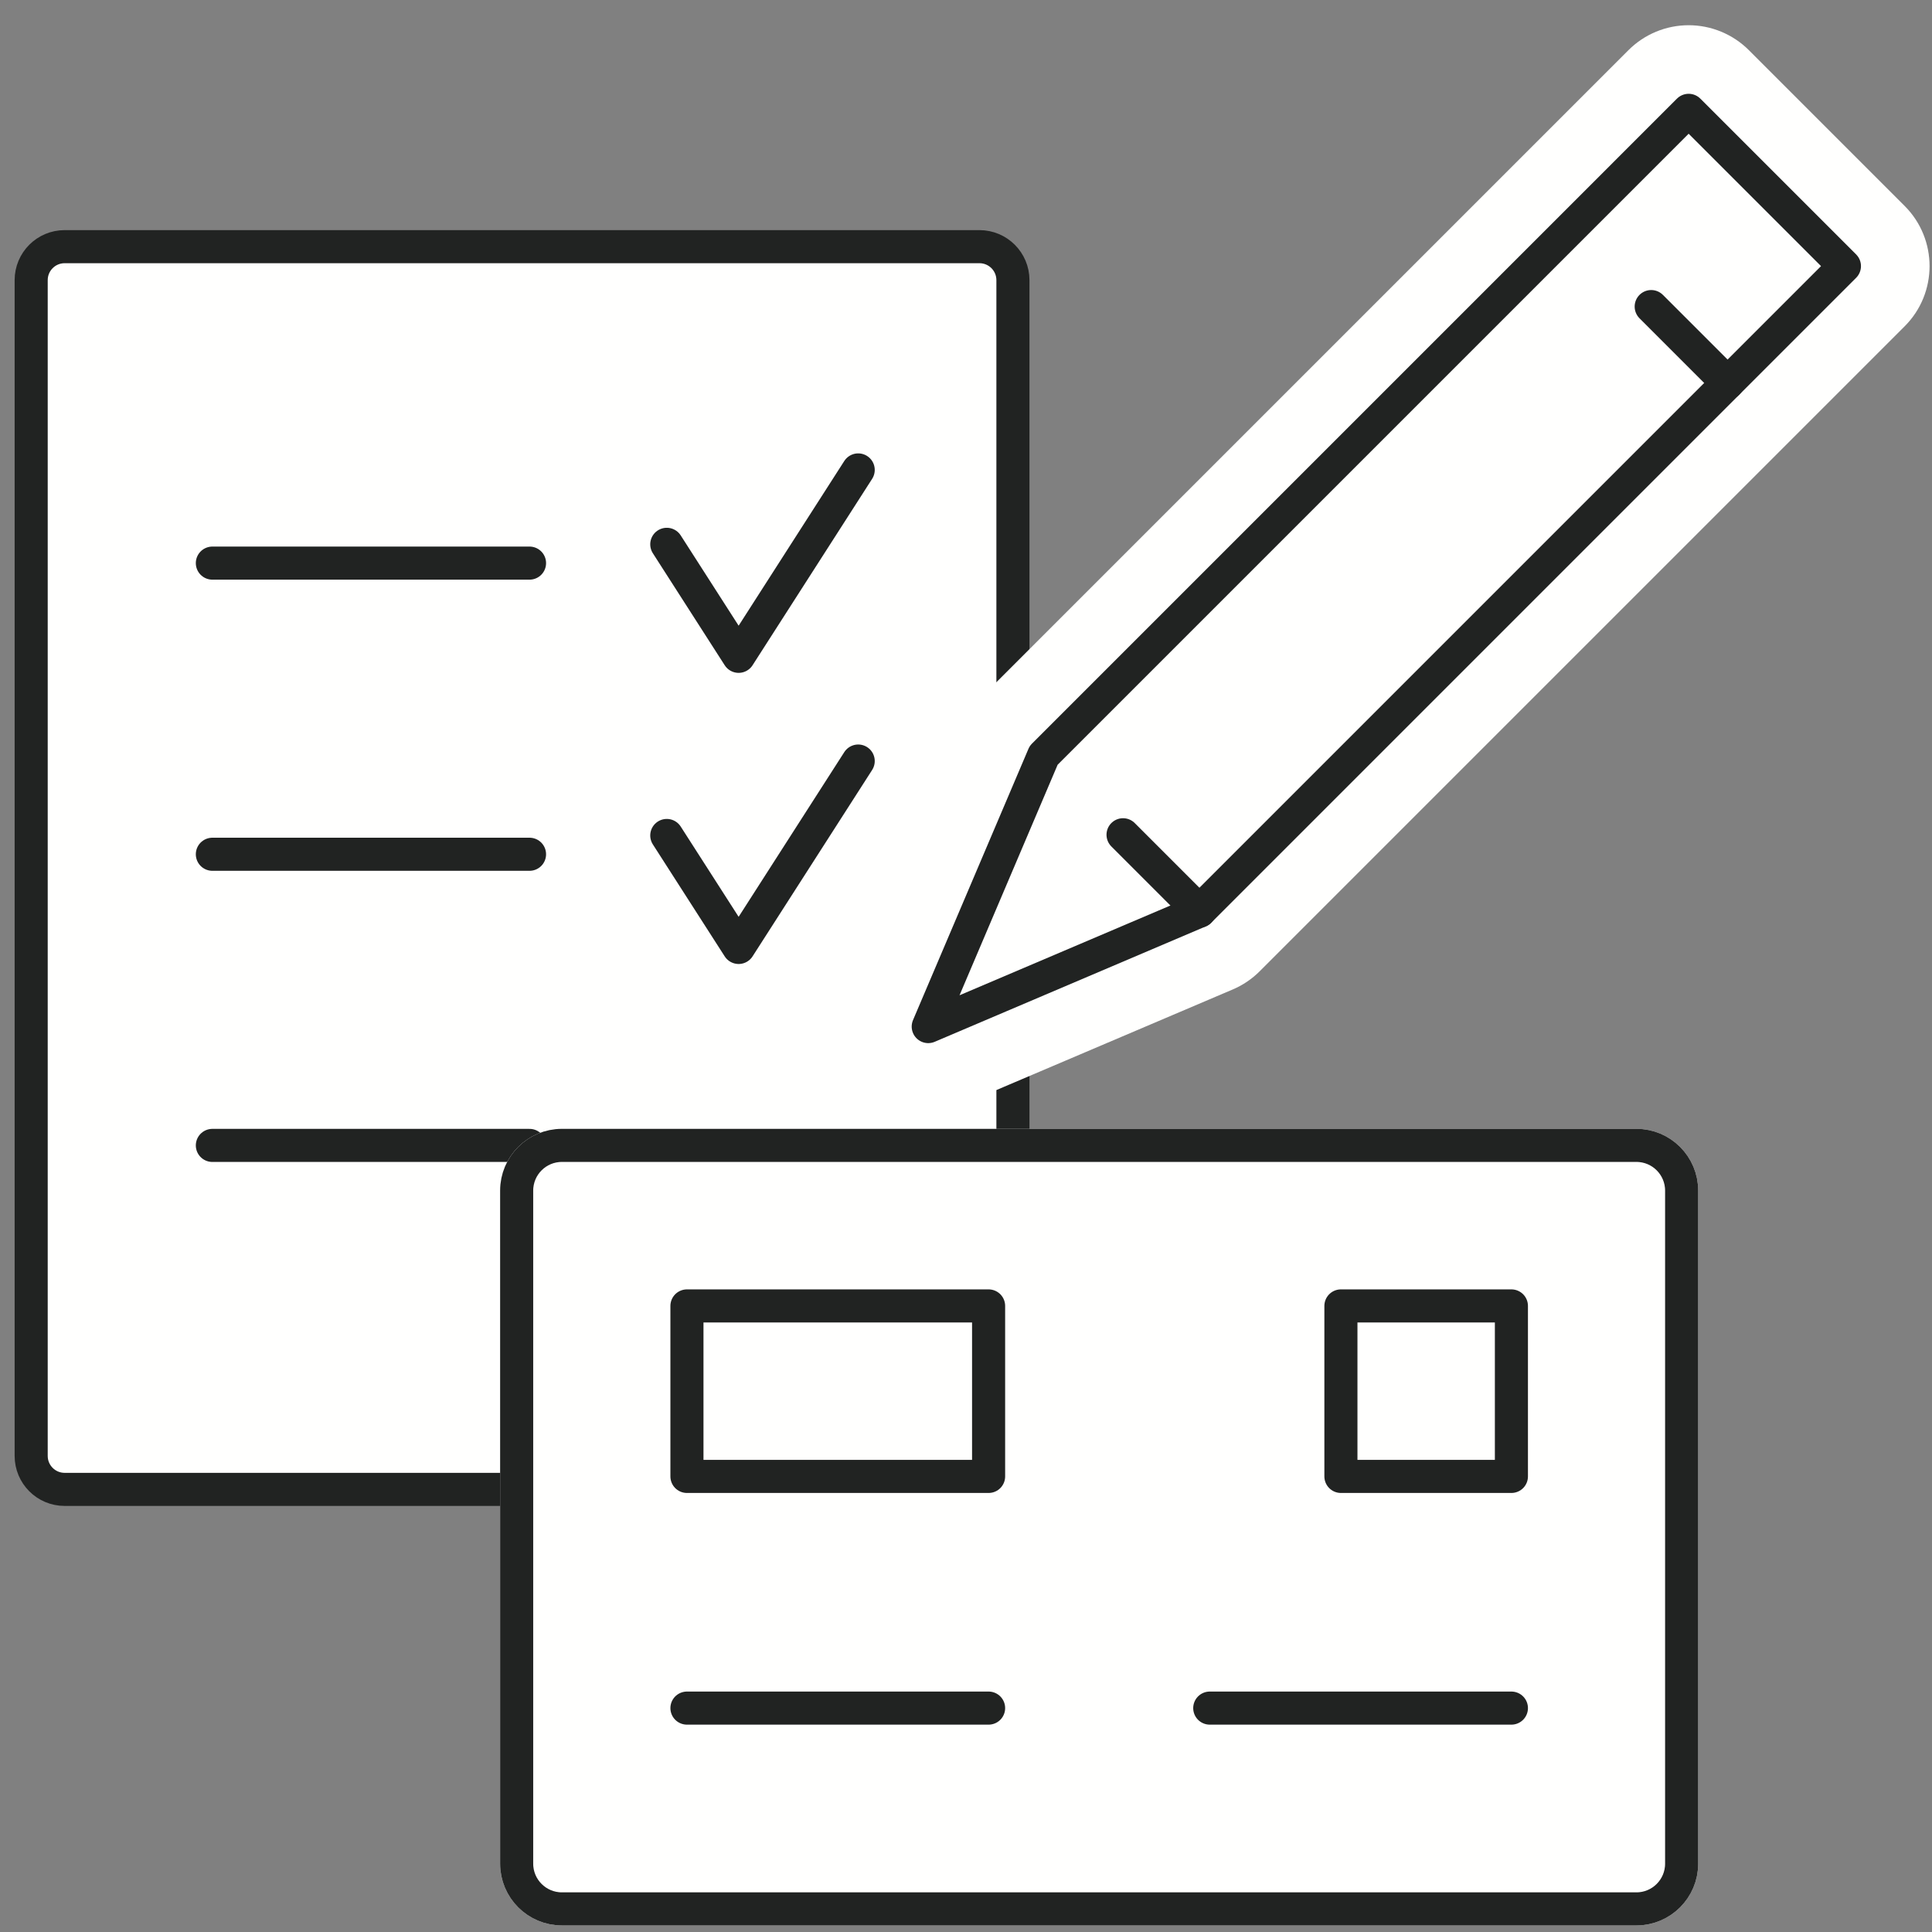 <?xml version="1.0" encoding="UTF-8"?>
<svg width="73px" height="73px" viewBox="0 0 73 73" version="1.1" xmlns="http://www.w3.org/2000/svg" xmlns:xlink="http://www.w3.org/1999/xlink">
    <rect x="0" y="0" width="73" height="73" fill="#808080" stroke="none"/>
    <title>sales-management</title>
    <g id="Page-1" stroke="none" stroke-width="1" fill="none" fill-rule="evenodd">
        <g id="Icons-ServigoRE" transform="translate(-374, -345)">
            <g id="sales-management" transform="translate(375.178, 345.953)">
                <path d="M1.265,55.323 L35.83,55.323 C36.528,55.323 37.095,54.757 37.095,54.058 L37.095,9.632 C37.095,8.933 36.528,8.367 35.83,8.367 L1.265,8.367 C0.566,8.367 0,8.933 0,9.632 L0,54.058 C0,54.757 0.566,55.323 1.265,55.323" id="Fill-163" fill="#FFFFFE"></path>
                <path d="M1.265,55.323 L35.83,55.323 C36.528,55.323 37.095,54.757 37.095,54.058 L37.095,9.632 C37.095,8.933 36.528,8.367 35.83,8.367 L1.265,8.367 C0.566,8.367 0,8.933 0,9.632 L0,54.058 C0,54.757 0.566,55.323 1.265,55.323 Z" id="Stroke-164" stroke="#212322" stroke-width="1.25" stroke-linecap="round" stroke-linejoin="round"></path>
                <polyline id="Stroke-165" stroke="#212322" stroke-width="1.25" stroke-linecap="round" stroke-linejoin="round" points="31.249 16.803 26.731 23.846 24.016 19.614"></polyline>
                <line x1="18.83" y1="20.324" x2="6.846" y2="20.324" id="Stroke-166" stroke="#212322" stroke-width="1.25" stroke-linecap="round" stroke-linejoin="round"></line>
                <polyline id="Stroke-167" stroke="#212322" stroke-width="1.25" stroke-linecap="round" stroke-linejoin="round" points="31.249 27.803 26.731 34.846 24.016 30.615"></polyline>
                <line x1="18.83" y1="31.325" x2="6.846" y2="31.325" id="Stroke-168" stroke="#212322" stroke-width="1.25" stroke-linecap="round" stroke-linejoin="round"></line>
                <line x1="18.83" y1="42.326" x2="6.846" y2="42.326" id="Stroke-169" stroke="#212322" stroke-width="1.25" stroke-linecap="round" stroke-linejoin="round"></line>
                <path d="M60.654,71.174 L20.053,71.174 C19.109,71.174 18.344,70.409 18.344,69.466 L18.344,44.034 C18.344,43.09 19.109,42.325 20.053,42.325 L60.654,42.325 C61.597,42.325 62.362,43.09 62.362,44.034 L62.362,69.466 C62.362,70.409 61.597,71.174 60.654,71.174" id="Fill-170" fill="#FFFFFE"></path>
                <path d="M60.654,71.174 L20.053,71.174 C19.109,71.174 18.344,70.409 18.344,69.466 L18.344,44.034 C18.344,43.09 19.109,42.325 20.053,42.325 L60.654,42.325 C61.597,42.325 62.362,43.09 62.362,44.034 L62.362,69.466 C62.362,70.409 61.597,71.174 60.654,71.174 Z" id="Stroke-171" stroke="#FFFFFE" stroke-width="1.25" stroke-linecap="round" stroke-linejoin="round"></path>
                <path d="M60.654,71.174 L20.053,71.174 C19.109,71.174 18.344,70.409 18.344,69.466 L18.344,44.034 C18.344,43.09 19.109,42.325 20.053,42.325 L60.654,42.325 C61.597,42.325 62.362,43.09 62.362,44.034 L62.362,69.466 C62.362,70.409 61.597,71.174 60.654,71.174 Z" id="Stroke-172" stroke="#212322" stroke-width="1.25" stroke-linecap="round" stroke-linejoin="round"></path>
                <polygon id="Stroke-173" stroke="#212322" stroke-width="1.25" stroke-linecap="round" stroke-linejoin="round" points="24.778 54.833 36.176 54.833 36.176 48.391 24.778 48.391"></polygon>
                <line x1="36.176" y1="63.587" x2="24.778" y2="63.587" id="Stroke-174" stroke="#212322" stroke-width="1.25" stroke-linecap="round" stroke-linejoin="round"></line>
                <line x1="55.93" y1="63.587" x2="44.532" y2="63.587" id="Stroke-175" stroke="#212322" stroke-width="1.25" stroke-linecap="round" stroke-linejoin="round"></line>
                <polygon id="Stroke-176" stroke="#212322" stroke-width="1.25" stroke-linecap="round" stroke-linejoin="round" points="49.488 54.833 55.93 54.833 55.93 48.391 49.488 48.391"></polygon>
                <path d="M33.894,39.444 C33.476,39.444 33.065,39.281 32.757,38.972 C32.292,38.509 32.158,37.809 32.414,37.206 L36.776,26.958 C36.856,26.768 36.972,26.596 37.119,26.451 L61.49,2.08 C61.803,1.765 62.215,1.608 62.626,1.608 C63.038,1.608 63.45,1.765 63.763,2.079 L69.65,7.965 C69.952,8.266 70.122,8.676 70.122,9.102 C70.122,9.529 69.952,9.938 69.65,10.239 L45.279,34.611 C45.133,34.758 44.961,34.874 44.772,34.954 L34.524,39.315 C34.321,39.402 34.107,39.444 33.894,39.444" id="Fill-177" fill="#FFFFFE"></path>
                <path d="M62.627,0 L62.627,0 C61.774,0 60.956,0.339 60.353,0.942 L35.982,25.313 C35.69,25.605 35.458,25.949 35.296,26.328 L30.935,36.576 C30.421,37.784 30.692,39.182 31.62,40.11 C32.236,40.725 33.059,41.052 33.895,41.052 C34.32,41.052 34.748,40.968 35.154,40.795 L45.402,36.433 C45.781,36.272 46.125,36.039 46.417,35.748 L70.788,11.377 C72.044,10.121 72.044,8.084 70.788,6.828 L64.902,0.942 C64.298,0.339 63.48,0 62.627,0 L62.627,0 Z M62.627,3.216 L68.513,9.103 L44.142,33.474 L33.895,37.836 L38.256,27.588 L38.256,27.588 L62.627,3.216 Z" id="Fill-178" fill="#FFFFFE"></path>
                <polygon id="Stroke-179" stroke="#212322" stroke-width="1.25" stroke-linecap="round" stroke-linejoin="round" points="62.627 3.216 38.256 27.587 38.256 27.588 33.895 37.836 44.142 33.474 68.513 9.102"></polygon>
                <line x1="61.212" y1="10.631" x2="64.098" y2="13.517" id="Stroke-180" stroke="#212322" stroke-width="1.25" stroke-linecap="round" stroke-linejoin="round"></line>
                <line x1="41.256" y1="30.588" x2="44.142" y2="33.474" id="Stroke-181" stroke="#212322" stroke-width="1.25" stroke-linecap="round" stroke-linejoin="round"></line>
            </g>
        </g>
    </g>
</svg>